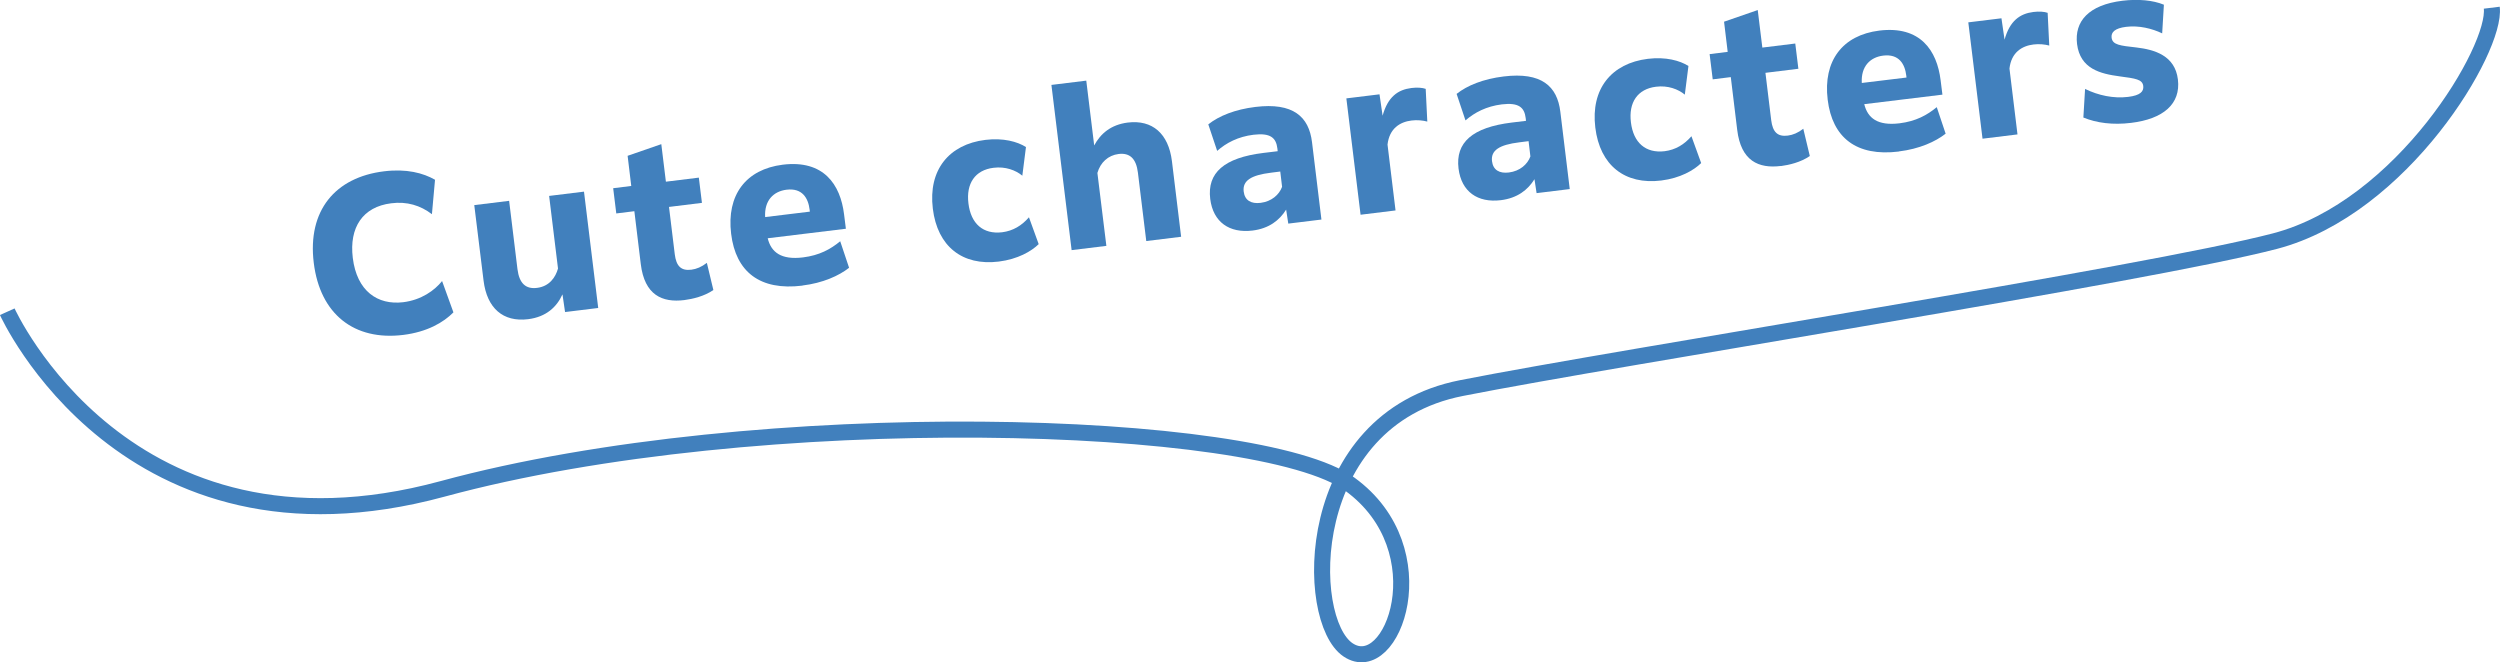 <?xml version="1.0" encoding="UTF-8"?>
<svg id="_レイヤー_2" data-name="レイヤー 2" xmlns="http://www.w3.org/2000/svg" width="233.78" height="61.93" viewBox="0 0 233.78 61.93">
  <defs>
    <style>
      .cls-1 {
        fill: none;
        stroke: #4180bd;
        stroke-miterlimit: 10;
        stroke-width: 1.5px;
      }

      .cls-2 {
        fill: #4180bd;
        stroke-width: 0px;
      }
    </style>
  </defs>
  <g id="_デザイン_" data-name="デザイン１">
    <path class="cls-1" d="m.68,29.15s11.08,24.61,40.69,16.57c29.61-8.04,76.4-6.59,84.86-.44,8.46,6.15,4,18.29-.17,15.49s-4.33-21.54,10.6-24.48c14.93-2.95,64.13-10.62,76.07-13.74S233.48,4.53,233.01.72"/>
    <g>
      <path class="cls-2" d="m37.7,31.32c-4.57.56-7.77-1.93-8.36-6.74-.6-4.89,2-8,6.57-8.56,2.11-.26,3.67.16,4.77.79l-.29,3.22c-1.07-.82-2.34-1.21-3.81-1.02-2.66.33-3.94,2.26-3.59,5.11.38,3.1,2.32,4.43,4.72,4.14,1.69-.21,2.93-1.1,3.63-1.98l1.06,2.93c-.93.94-2.44,1.83-4.7,2.11Z"/>
      <path class="cls-2" d="m52.59,27.54c-.52,1.15-1.5,2.1-3.22,2.31-2.32.28-3.83-1.02-4.15-3.6l-.87-7.07,3.26-.4.78,6.39c.17,1.35.79,1.88,1.83,1.75,1.15-.14,1.73-.98,1.96-1.81l-.83-6.79,3.26-.4,1.33,10.88-3.1.38-.24-1.64Z"/>
      <path class="cls-2" d="m64,28.06c-2.08.26-3.73-.47-4.08-3.37l-.6-4.94-1.69.21-.29-2.36,1.69-.21-.34-2.82,3.15-1.09.43,3.51,3.08-.38.29,2.36-3.08.38.54,4.43c.14,1.11.59,1.56,1.55,1.44.48-.06.96-.26,1.45-.64l.61,2.54c-.85.59-1.95.84-2.71.94Z"/>
      <path class="cls-2" d="m75.03,26.71c-3.97.49-6.23-1.29-6.66-4.85-.44-3.63,1.38-6.03,4.83-6.46,3.83-.47,5.39,1.86,5.73,4.64l.17,1.35-7.31.89c.32,1.31,1.26,2.04,3.3,1.79,1.53-.19,2.57-.76,3.48-1.51l.83,2.48c-.94.74-2.45,1.43-4.37,1.66Zm-3.49-6.41l4.19-.51-.02-.18c-.13-1.09-.69-2.05-2.16-1.87-1.21.15-2.09,1-2,2.56Z"/>
      <path class="cls-2" d="m93.4,24.46c-3.4.42-5.74-1.41-6.17-4.95-.44-3.61,1.5-6.01,4.92-6.43,1.67-.2,2.98.16,3.79.67l-.34,2.68c-.61-.51-1.58-.88-2.69-.74-1.73.21-2.58,1.47-2.35,3.33.23,1.91,1.38,2.91,3.15,2.7,1.03-.13,1.84-.63,2.51-1.4l.91,2.51c-.68.67-1.96,1.41-3.73,1.63Z"/>
      <path class="cls-2" d="m103.47,22.99l-3.26.4-1.89-15.45,3.26-.4.74,6.06c.59-1.1,1.56-1.94,3.14-2.14,2.3-.28,3.81,1.03,4.13,3.61l.86,7.07-3.26.4-.78-6.39c-.16-1.33-.77-1.88-1.81-1.75-.97.12-1.7.79-1.98,1.77l.84,6.83Z"/>
      <path class="cls-2" d="m120.27,19.6c-.62,1-1.6,1.77-3.15,1.96-2.15.26-3.68-.78-3.95-2.96-.3-2.44,1.3-3.85,4.98-4.3l1.33-.16-.03-.26c-.12-.99-.64-1.47-2.23-1.28-1.45.18-2.55.76-3.4,1.51l-.83-2.48c.99-.79,2.51-1.4,4.4-1.63,3.53-.43,5.01.9,5.3,3.3l.88,7.23-3.1.38-.2-1.31Zm-.38-2.13l-.17-1.43-.87.11c-1.87.23-2.67.75-2.55,1.76.1.83.69,1.17,1.58,1.06,1.03-.13,1.74-.76,2.01-1.5Z"/>
      <path class="cls-2" d="m130.49,19.68l-3.26.4-1.33-10.88,3.1-.38.29,2c.49-1.77,1.43-2.43,2.69-2.59.54-.07,1.04-.03,1.34.08l.15,3.06c-.4-.11-.95-.17-1.48-.1-1.07.13-2.07.74-2.24,2.25l.75,6.16Z"/>
      <path class="cls-2" d="m143.49,16.76c-.62,1-1.6,1.77-3.15,1.96-2.15.26-3.68-.78-3.95-2.96-.3-2.44,1.3-3.85,4.98-4.3l1.33-.16-.03-.26c-.12-.99-.64-1.47-2.23-1.28-1.45.18-2.55.76-3.4,1.5l-.83-2.48c.99-.79,2.51-1.4,4.4-1.63,3.53-.43,5.01.9,5.3,3.3l.88,7.23-3.1.38-.2-1.31Zm-.38-2.13l-.17-1.43-.87.11c-1.87.23-2.67.75-2.55,1.76.1.83.69,1.17,1.58,1.06,1.03-.13,1.74-.76,2.01-1.5Z"/>
      <path class="cls-2" d="m155.35,16.88c-3.4.42-5.74-1.41-6.17-4.95-.44-3.61,1.5-6.01,4.92-6.43,1.67-.2,2.98.16,3.79.67l-.34,2.68c-.61-.51-1.58-.88-2.69-.74-1.73.21-2.58,1.47-2.35,3.33.23,1.91,1.38,2.91,3.15,2.7,1.03-.13,1.84-.63,2.51-1.4l.91,2.51c-.68.67-1.96,1.41-3.73,1.63Z"/>
      <path class="cls-2" d="m166.53,15.52c-2.08.26-3.73-.47-4.08-3.37l-.6-4.94-1.69.21-.29-2.36,1.69-.21-.34-2.82,3.15-1.09.43,3.51,3.08-.38.29,2.36-3.08.38.54,4.43c.14,1.11.59,1.56,1.55,1.44.48-.06.96-.26,1.45-.64l.61,2.55c-.85.59-1.95.84-2.71.94Z"/>
      <path class="cls-2" d="m177.57,14.17c-3.97.49-6.23-1.29-6.66-4.85-.44-3.63,1.38-6.03,4.83-6.46,3.83-.47,5.39,1.86,5.73,4.64l.17,1.35-7.31.89c.32,1.31,1.26,2.04,3.3,1.79,1.53-.19,2.57-.76,3.48-1.51l.83,2.48c-.94.74-2.45,1.43-4.37,1.66Zm-3.48-6.41l4.19-.51-.02-.18c-.13-1.09-.69-2.05-2.16-1.87-1.21.15-2.09,1-2,2.56Z"/>
      <path class="cls-2" d="m188.65,12.57l-3.26.4-1.33-10.88,3.1-.38.29,2c.49-1.77,1.44-2.43,2.69-2.59.54-.07,1.04-.03,1.34.08l.15,3.06c-.4-.11-.95-.17-1.48-.1-1.07.13-2.07.74-2.24,2.25l.75,6.16Z"/>
      <path class="cls-2" d="m194.99,8.32c1.22.6,2.65.91,4.02.74,1.13-.14,1.47-.5,1.41-1.02-.08-.62-.71-.7-2.21-.9-1.8-.24-3.69-.7-3.98-3.02-.26-2.12,1.08-3.66,4.24-4.05,1.49-.18,2.86-.05,3.88.37l-.16,2.68c-.94-.45-2.17-.76-3.38-.61-1.05.13-1.41.51-1.35,1.01.08.68.8.75,2.33.92,1.68.2,3.6.75,3.87,2.99.28,2.3-1.38,3.7-4.38,4.06-1.71.21-3.22.01-4.46-.5l.16-2.68Z"/>
    </g>
  </g>
</svg>